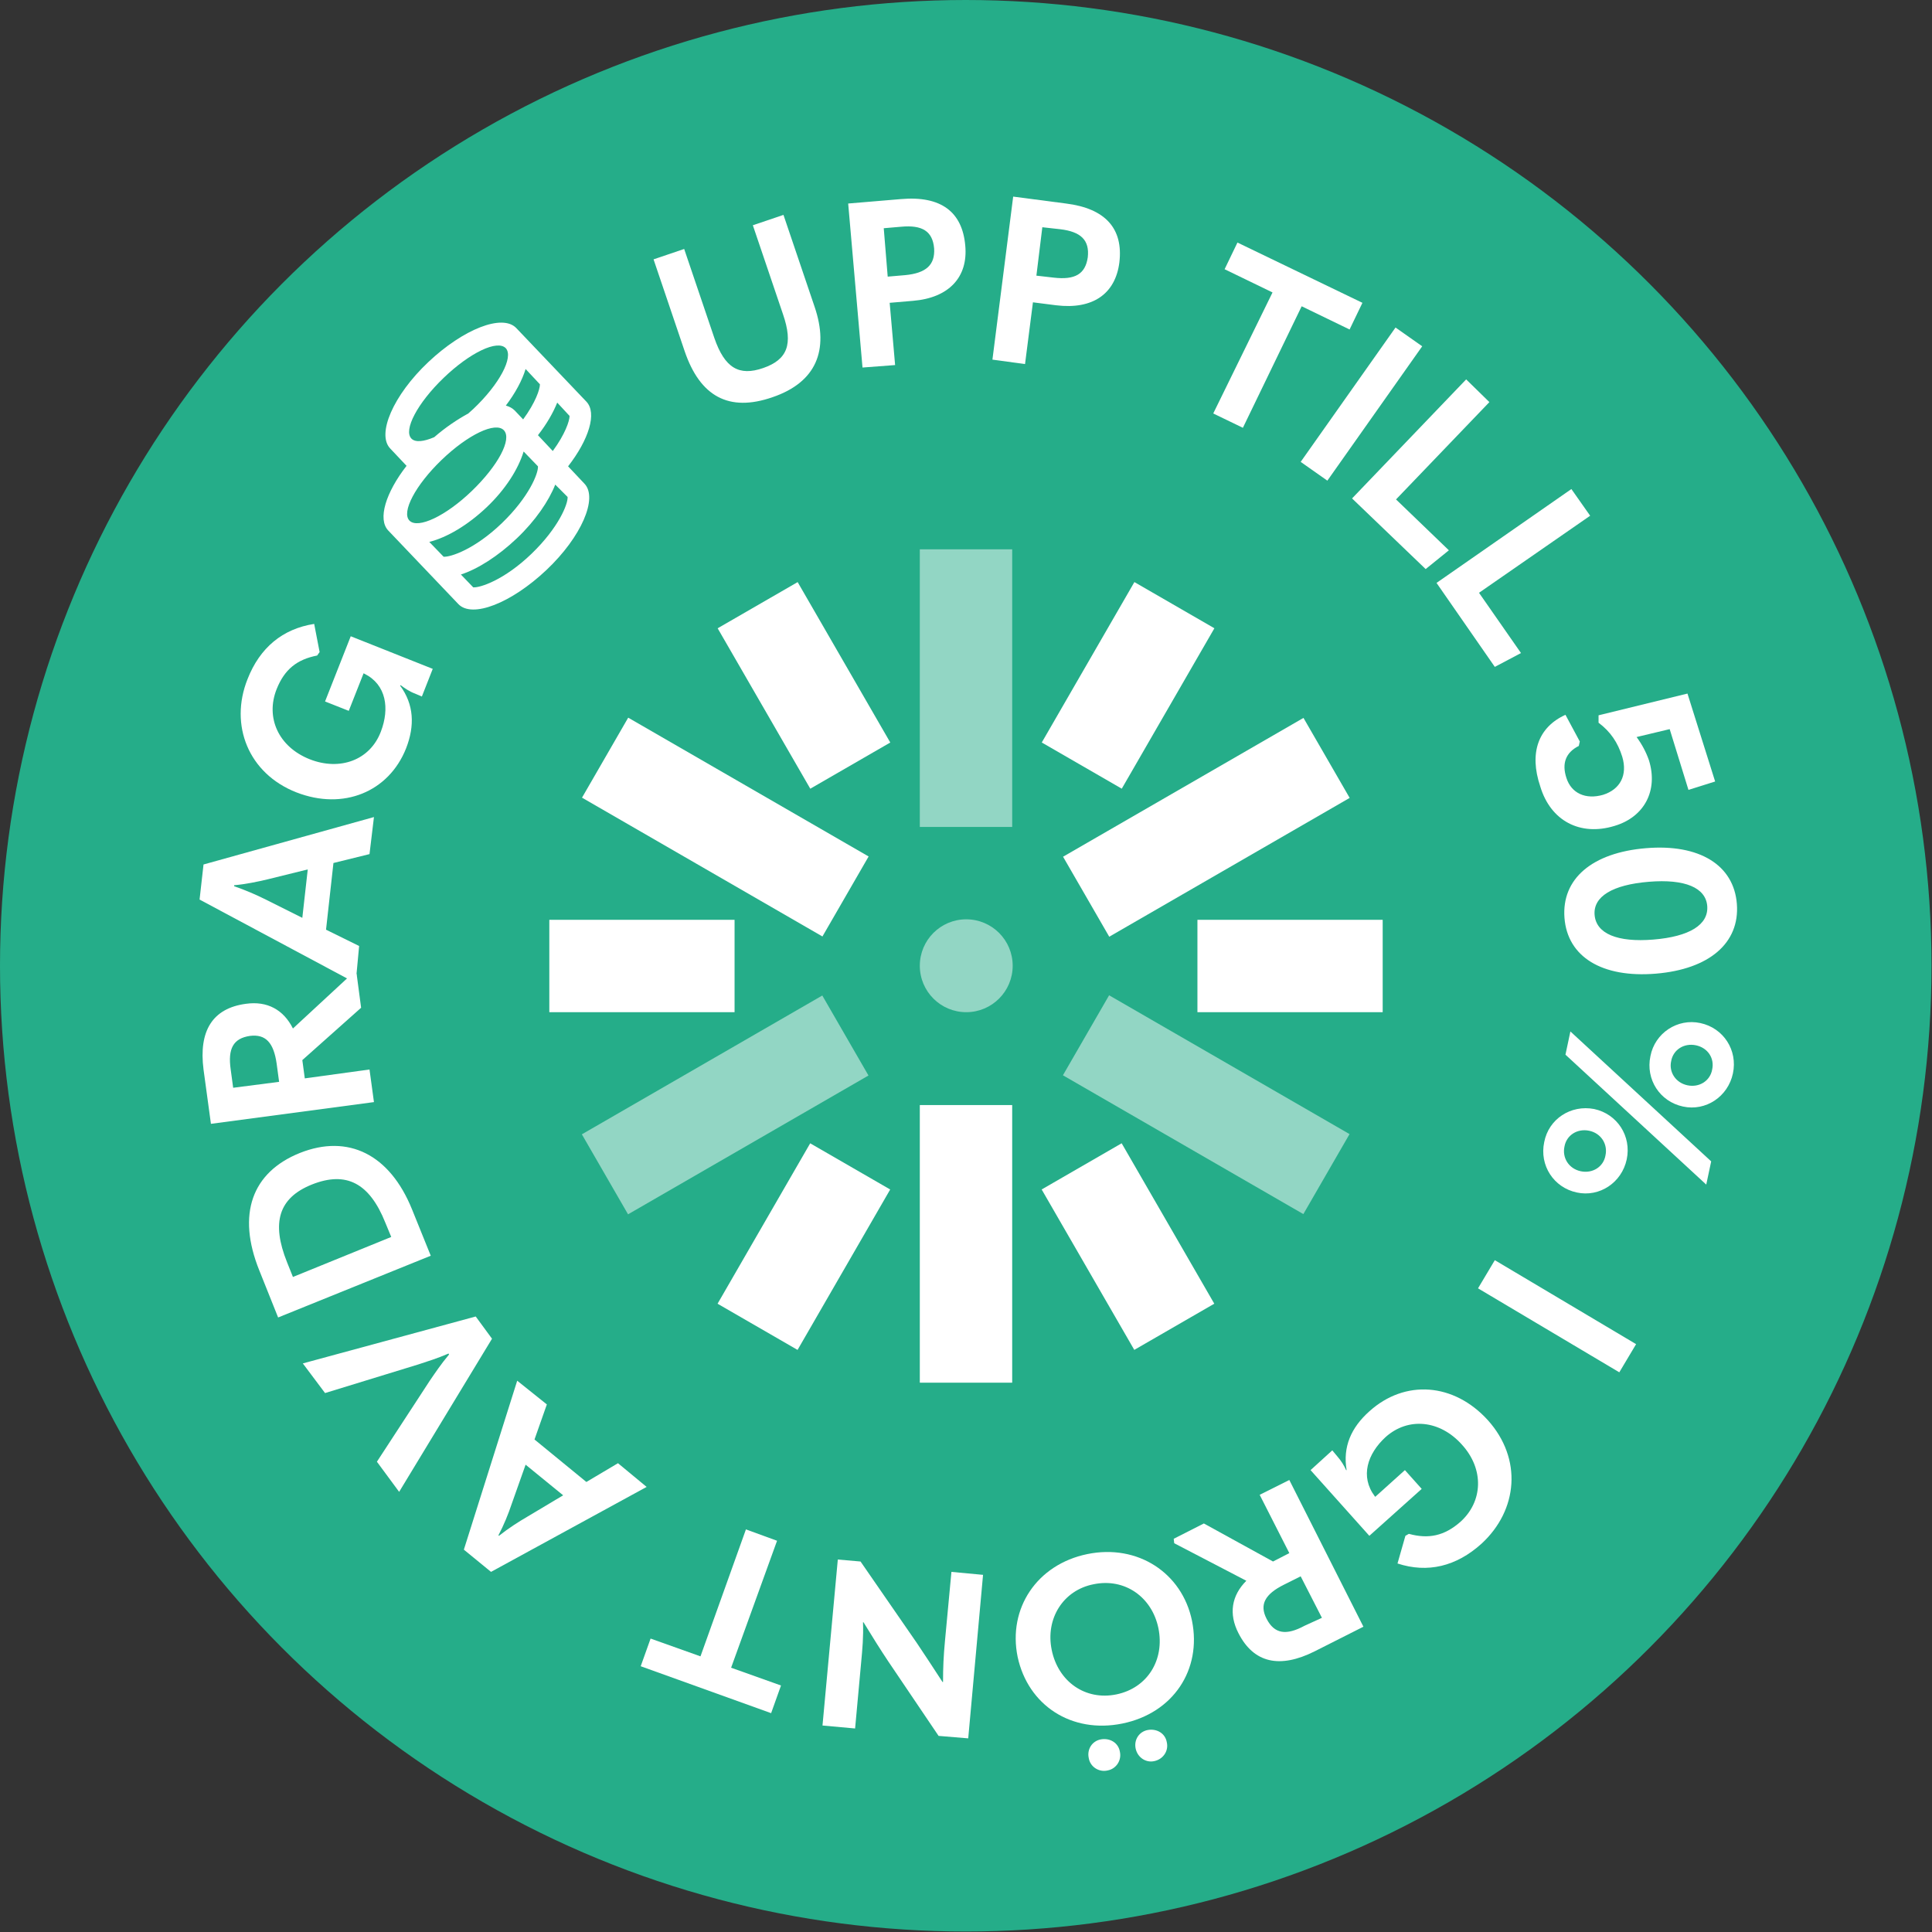 <?xml version="1.0" encoding="UTF-8"?>
<!-- Generator: Adobe Illustrator 27.2.0, SVG Export Plug-In . SVG Version: 6.00 Build 0)  -->
<svg xmlns="http://www.w3.org/2000/svg" xmlns:xlink="http://www.w3.org/1999/xlink" version="1.1" id="Lager_1" x="0px" y="0px" viewBox="0 0 391.1 391.1" style="enable-background:new 0 0 391.1 391.1;" xml:space="preserve">
<rect x="0" y="0" width="391.1" height="391.1" fill="#333333" stroke="none"/>
<style type="text/css">
	.st0{fill:#25AD89;}
	.st1{fill:#FFFFFF;}
	.st2{opacity:0.5;}
</style>
<circle class="st0" cx="195.5" cy="195.5" r="195.5"></circle>
<g>
	<g>
		<g>
			<rect x="216.1" y="158.1" transform="matrix(0.866 -0.5 0.5 0.866 -50.995 144.564)" class="st1" width="56.2" height="18.7"></rect>
			<rect x="137.5" y="139.3" transform="matrix(0.5 -0.866 0.866 0.5 -71.565 210.898)" class="st1" width="18.7" height="56.2"></rect>
			<rect x="186.2" y="223.7" class="st1" width="18.7" height="56.2"></rect>
			<g>
				<rect x="153.4" y="120" transform="matrix(0.866 -0.5 0.5 0.866 -47.567 99.966)" class="st1" width="18.7" height="37.5"></rect>
				<rect x="219" y="233.6" transform="matrix(0.866 -0.5 0.5 0.866 -95.587 147.989)" class="st1" width="18.7" height="37.5"></rect>
				<rect x="144" y="243" transform="matrix(0.5 -0.866 0.866 0.5 -137.179 267.121)" class="st1" width="37.5" height="18.7"></rect>
				<rect x="209.6" y="129.4" transform="matrix(0.5 -0.866 0.866 0.5 -5.972 267.119)" class="st1" width="37.5" height="18.7"></rect>
				<rect x="111.2" y="186.2" class="st1" width="37.5" height="18.7"></rect>
				<rect x="242.4" y="186.2" class="st1" width="37.5" height="18.7"></rect>
			</g>
		</g>
		<g class="st2">
			<rect x="118.7" y="214.3" transform="matrix(0.866 -0.5 0.5 0.866 -92.156 103.391)" class="st1" width="56.2" height="18.7"></rect>
			<rect x="234.9" y="195.5" transform="matrix(0.5 -0.866 0.866 0.5 -71.582 323.346)" class="st1" width="18.7" height="56.2"></rect>
			<rect x="186.2" y="111.2" class="st1" width="18.7" height="56.2"></rect>
			<circle class="st1" cx="195.6" cy="195.5" r="9.4"></circle>
		</g>
	</g>
</g>
<g>
	<path class="st1" d="M138.6,71.1l-6.3-18.6l6.2-2.1l6.1,18c2.1,6.1,5,7.8,9.9,6.1s6.1-4.8,4-10.9l-6.1-18l6.2-2.1l6.3,18.6   c3,8.8,0.3,15.3-8.5,18.3C147.5,83.5,141.7,80.2,138.6,71.1z"></path>
	<path class="st1" d="M174.6,74.4l-2.9-33.2l10.7-0.9c8.1-0.7,12.4,2.6,13,9.4c0.6,6.4-3.3,10.6-10.6,11.2l-4.7,0.4l1.1,12.6   L174.6,74.4z M179.7,56l3.5-0.3c4.3-0.4,6.1-2.1,5.9-5.4c-0.3-3.5-2.4-4.8-6.7-4.4l-3.5,0.3L179.7,56z"></path>
	<path class="st1" d="M200.9,72.8l4.2-33l10.7,1.4c8,1,11.6,5.1,10.8,11.9c-0.8,6.4-5.4,9.6-12.8,8.7l-4.7-0.6l-1.6,12.5L200.9,72.8   z M209.8,55.8l3.5,0.4c4.3,0.5,6.4-0.7,6.9-4.1c0.4-3.5-1.4-5.2-5.6-5.7L211,46L209.8,55.8z"></path>
	<path class="st1" d="M257.6,59.2l-9.7-4.7l2.6-5.4l25.3,12.2l-2.6,5.4l-9.7-4.7l-11.9,24.6l-6-2.9L257.6,59.2z"></path>
	<path class="st1" d="M282.5,66.3l5.4,3.8l-19.2,27.2l-5.4-3.8L282.5,66.3z"></path>
	<path class="st1" d="M296.8,76.8l4.7,4.6l-18.9,19.7l10.7,10.3l-4.7,3.8l-14.9-14.3L296.8,76.8z"></path>
	<path class="st1" d="M318.1,99l3.8,5.4L299.4,120l8.5,12.2l-5.3,2.8l-11.8-17L318.1,99z"></path>
	<path class="st1" d="M316.9,144.7l2.9,5.4l-0.2,0.9c-2.6,1.3-3.5,3.5-2.5,6.5c1,3.1,3.9,4.4,7.4,3.4c3.5-1.1,5-4,3.9-7.7   c-0.9-2.9-2.4-5.1-4.8-6.9l0-1.5l18-4.4l5.6,17.8l-5.4,1.7l-3.8-12.3l-6.7,1.6c1.1,1.5,1.9,3,2.5,4.7c1.9,6.1-0.9,11.5-7,13.3   c-6.9,2.1-12.9-1-15-8C309.5,152.4,311.4,147.2,316.9,144.7z"></path>
	<path class="st1" d="M333.2,171.7c10.8-0.9,17.8,3.4,18.4,11.3c0.6,7.9-5.6,13.2-16.4,14.1c-10.9,0.9-17.9-3.4-18.5-11.3   C316.1,177.9,322.3,172.6,333.2,171.7z M334.7,190.2c7.3-0.6,11.2-3,10.9-6.8c-0.3-3.7-4.5-5.5-11.8-4.9c-7.4,0.6-11.3,3-11,6.7   C323.1,189,327.4,190.8,334.7,190.2z"></path>
	<path class="st1" d="M322.7,224.5c4.7,1,7.6,5.5,6.6,10.2c-1,4.7-5.5,7.7-10.1,6.7c-4.7-1-7.6-5.5-6.6-10.2   C313.5,226.5,318,223.6,322.7,224.5z M320,237.1c2.4,0.5,4.6-0.9,5-3.2c0.5-2.3-0.9-4.5-3.3-5c-2.4-0.5-4.6,0.9-5,3.2   C316.2,234.4,317.6,236.6,320,237.1z M317.9,208.8l28.5,26.3l-1,4.7l-28.5-26.3L317.9,208.8z M344.2,207.1c4.7,1,7.6,5.5,6.6,10.2   c-1,4.7-5.5,7.7-10.1,6.7c-4.7-1-7.6-5.5-6.6-10.2C335,209.1,339.6,206.1,344.2,207.1z M341.6,219.7c2.4,0.5,4.6-0.9,5-3.2   c0.5-2.3-0.9-4.4-3.3-4.9c-2.4-0.5-4.6,0.9-5,3.2C337.8,217,339.2,219.2,341.6,219.7z"></path>
	<path class="st1" d="M331.2,272.1l-3.4,5.7l-28.6-17l3.4-5.7L331.2,272.1z"></path>
	<path class="st1" d="M301.2,287.5c7,7.8,6.1,18.2-1.3,25c-5.1,4.6-10.9,6-17,4l1.6-5.6l0.7-0.4c4,1.1,7.2,0.4,10.4-2.4   c4.6-4.1,4.9-10.7,0.3-15.7c-4.4-4.9-10.8-5.6-15.4-1.5c-3.7,3.4-5.2,8-2.2,12l0.1,0.1l6-5.4l3.4,3.8l-10.6,9.5l-11.9-13.3l4.4-4   l1,1.2c0.8,0.9,1.4,1.9,1.8,2.8l0.1,0c-0.8-4.7,0.9-8.6,4.6-11.9C284.4,279.2,294.3,279.9,301.2,287.5z"></path>
	<path class="st1" d="M237.7,312.4l-0.1-0.9l6.1-3.1l14,7.7l3.3-1.7l-6-11.8l6-3l15,29.7l-9.9,5c-7,3.5-12.3,2.4-15.4-3.7   c-2-3.9-1.4-7.6,1.6-10.6L237.7,312.4z M267.6,327.5l-4.3-8.4l-3.4,1.7c-3.8,1.9-5,4-3.5,6.9c1.6,3.1,4,3.4,7.7,1.4L267.6,327.5z"></path>
	<path class="st1" d="M241.3,328.1c2,9.9-3.8,18.7-14.1,20.8c-10.3,2.1-19.1-3.7-21.2-13.5c-2-9.8,3.9-18.7,14.1-20.8   S239.3,318.4,241.3,328.1z M212.9,334c1.3,6.4,6.8,10.3,13.1,9c6.3-1.3,9.8-7,8.5-13.4c-1.3-6.3-6.8-10.2-13.1-8.9   C215.2,321.9,211.6,327.7,212.9,334z M224.2,358.4c-1.7,0.4-3.5-0.7-3.8-2.5c-0.4-1.8,0.7-3.5,2.5-3.8s3.5,0.7,3.8,2.5   C227.1,356.4,225.9,358.1,224.2,358.4z M233.7,356.5c-1.7,0.4-3.4-0.7-3.8-2.5c-0.4-1.8,0.7-3.5,2.5-3.8s3.5,0.7,3.8,2.5   C236.6,354.4,235.5,356.1,233.7,356.5z"></path>
	<path class="st1" d="M199,318.8l-3,33.1l-6-0.5l-10.2-15.1c-1.6-2.4-3.1-4.8-5-7.9l-0.1,0c0.1,3-0.1,5.2-0.4,8.4l-1.2,13.1   l-6.6-0.6l3.1-33.6l4.6,0.4l11.4,16.5c1.6,2.4,3.2,4.8,5.2,7.9l0.1,0c0-2.9,0.1-5.2,0.4-8.4l1.3-13.9L199,318.8z"></path>
	<path class="st1" d="M148,337.6l10.1,3.6l-2,5.6l-26.4-9.5l2-5.6l10.1,3.6l9.2-25.7l6.3,2.3L148,337.6z"></path>
	<path class="st1" d="M110.7,284.3l-2.5,7.1l10.5,8.6l6.4-3.8l5.8,4.8l-31.5,17.2l-5.5-4.5l10.8-34.2L110.7,284.3z M114,302.7   l-7.6-6.2l-2.8,7.9c-0.7,2.1-1.6,4.3-2.7,6.4l0.1,0.1c1.9-1.5,3.9-2.8,5.8-3.9L114,302.7z"></path>
	<path class="st1" d="M99.6,271l-18.8,31l-4.5-6.1L87,279.5c1.1-1.6,2.3-3.4,3.9-5.3l-0.1-0.2c-2.3,1-4.3,1.6-6.1,2.2L65.8,282   l-4.5-6l35-9.5L99.6,271z"></path>
	<path class="st1" d="M87.2,254.2l-30.9,12.5l-3.8-9.5c-4.6-11.4-1.5-19.9,8.2-23.8c9.8-3.9,18.2,0.3,22.7,11.4L87.2,254.2z    M79.2,250.4l-1.2-2.9c-3.2-8-7.9-10.5-14.9-7.7c-6.7,2.7-8.2,7.7-5,15.7l1.2,3L79.2,250.4z"></path>
	<path class="st1" d="M71.4,197l0.8,0.2l0.9,6.8l-11.9,10.6l0.5,3.7l13.1-1.8l0.9,6.6l-33,4.4l-1.5-11c-1-7.8,1.8-12.4,8.6-13.3   c4.3-0.6,7.6,1.2,9.5,5L71.4,197z M47.2,220.2l9.3-1.2l-0.5-3.7c-0.6-4.2-2.2-6-5.4-5.6c-3.4,0.5-4.5,2.6-3.9,6.8L47.2,220.2z"></path>
	<path class="st1" d="M74.8,172.9l-7.3,1.8l-1.5,13.5l6.7,3.3L72,199l-31.6-16.9l0.8-7.1l34.5-9.6L74.8,172.9z M61.2,185.8l1.1-9.8   l-8.1,2c-2.1,0.5-4.5,1-6.8,1.2l0,0.2c2.3,0.8,4.4,1.7,6.4,2.7L61.2,185.8z"></path>
	<path class="st1" d="M60,160.4c-9.7-3.8-13.6-13.6-9.9-22.9c2.5-6.4,7.1-10.2,13.5-11.2l1.1,5.7l-0.5,0.7c-4.1,0.8-6.6,2.8-8.2,6.8   c-2.3,5.8,0.4,11.7,6.7,14.2c6.1,2.4,12.2,0.2,14.4-5.6c1.8-4.7,1.1-9.5-3.3-11.7l-0.2-0.1l-3,7.6l-4.8-1.9l5.2-13.2l16.6,6.6   l-2.2,5.6l-1.4-0.6c-1.1-0.4-2.1-1.1-2.9-1.7l-0.1,0.1c2.8,3.8,3,8.1,1.2,12.7C78.7,160.3,69.5,164.1,60,160.4z"></path>
	<path class="st1" d="M104.5,66.4l14.2,14.9c2.2,2.3,0.5,7.7-3.7,13.1l3.3,3.5c2.8,2.9-0.6,10.8-7.7,17.5s-15,9.8-17.8,6.9   l-14.2-14.9c-2.2-2.3-0.5-7.7,3.7-13.1l-3.3-3.5c-2.8-2.9,0.6-10.8,7.7-17.5S101.7,63.5,104.5,66.4z M102,87.1   c-1.7-1.8-7.3,0.9-12.6,6s-8.2,10.6-6.5,12.3s7.3-0.9,12.6-6S103.7,88.9,102,87.1z M102.4,70.5c-1.7-1.8-7.3,0.9-12.6,6   s-8.2,10.6-6.5,12.3c0.8,0.8,2.5,0.6,4.6-0.3c2.3-2,4.7-3.6,6.9-4.8c0.3-0.3,0.7-0.6,1-0.9C101.1,77.8,104,72.3,102.4,70.5z    M106,91.4c-1.1,3.6-3.7,7.7-7.5,11.3s-8,6.1-11.6,7l2.9,3c1.4,0.1,6.3-1.5,11.8-6.8s7.4-10.1,7.3-11.5L106,91.4z M112.4,98.1   c-1.3,3.3-4,7.3-7.8,10.9s-7.9,6.2-11.3,7.3l2.5,2.6c1.4,0.1,6.3-1.5,11.8-6.8s7.4-10.1,7.3-11.5L112.4,98.1z M106.4,74.7   c-0.7,2.3-2.1,4.9-4,7.4c0.7,0.2,1.3,0.5,1.8,1l1.7,1.8c2.5-3.4,3.4-6.1,3.4-7.1L106.4,74.7z M112.8,81.5c-0.8,2-2.1,4.3-3.9,6.6   l3,3.2c2.5-3.4,3.4-6.1,3.4-7.1L112.8,81.5z"></path>
</g>
</svg>
